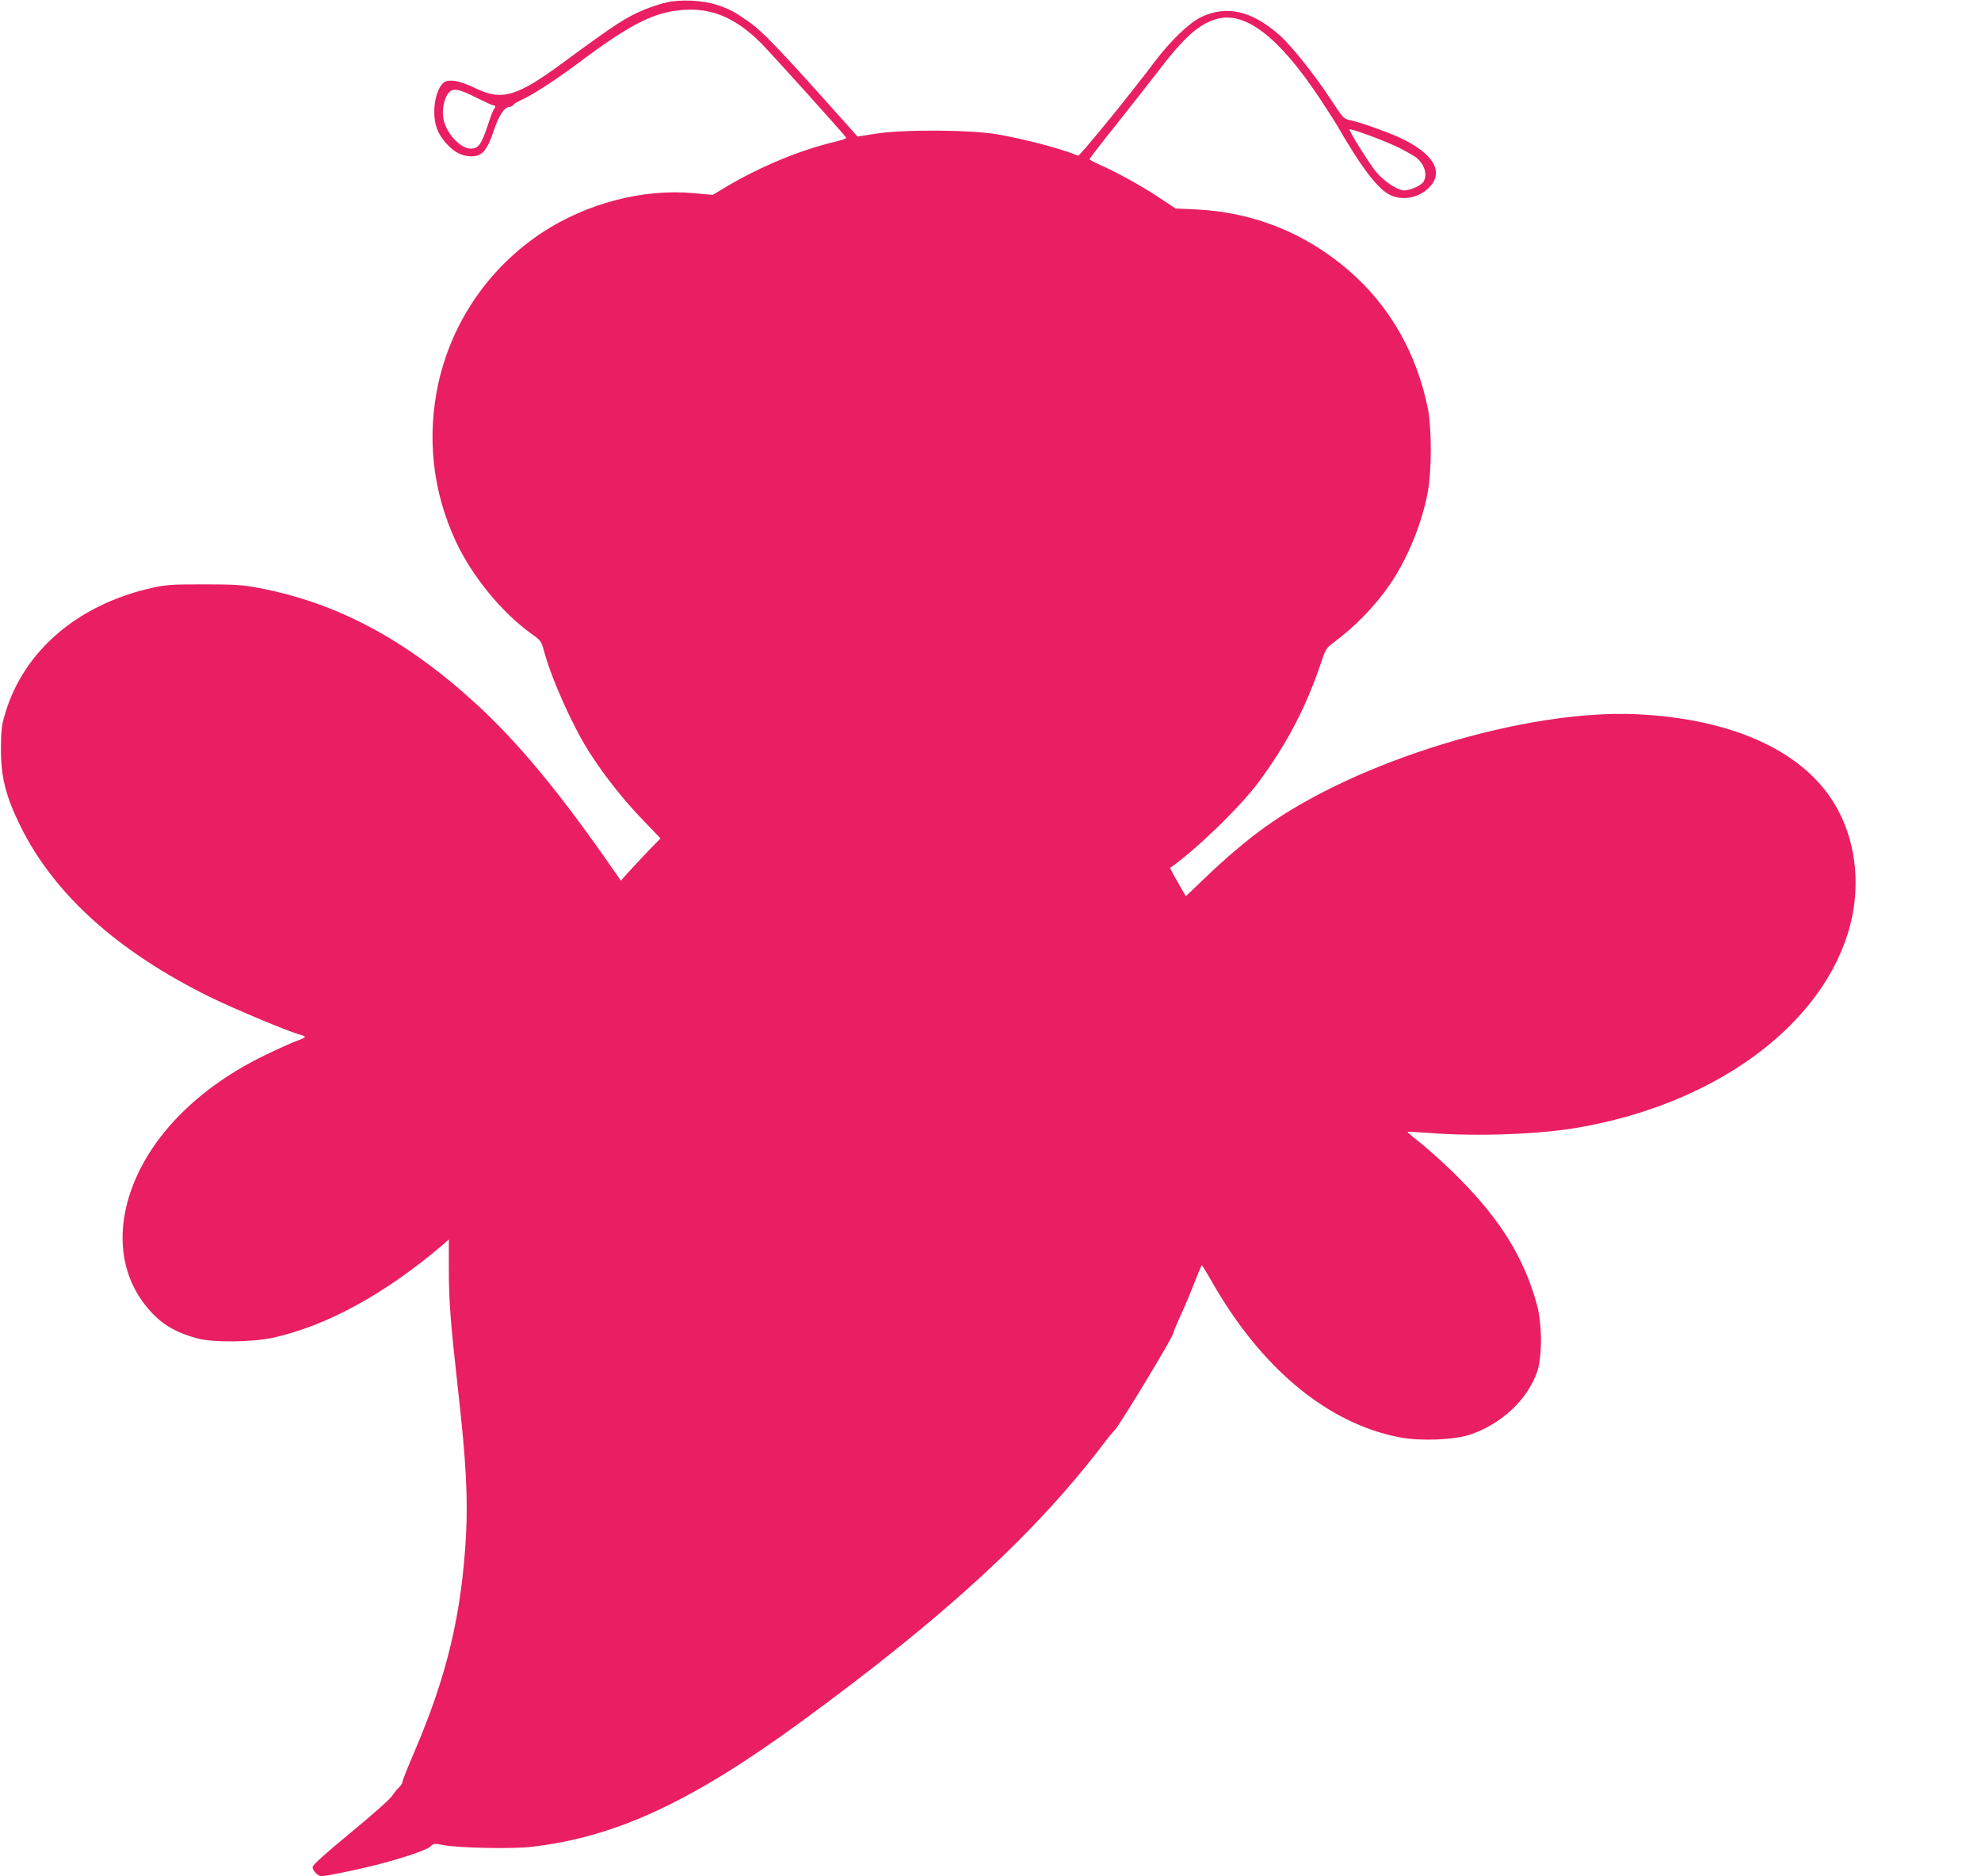 <?xml version="1.0" standalone="no"?>
<!DOCTYPE svg PUBLIC "-//W3C//DTD SVG 20010904//EN"
 "http://www.w3.org/TR/2001/REC-SVG-20010904/DTD/svg10.dtd">
<svg version="1.0" xmlns="http://www.w3.org/2000/svg"
 width="1280pt" height="1212pt" viewBox="0 0 1280 1212"
 preserveAspectRatio="xMidYMid meet">
<g transform="translate(0,1212) scale(0.1,-0.1)"
fill="#e91e63" stroke="none">
<path d="M4309 12105 c-37 -8 -100 -29 -140 -45 -126 -52 -190 -94 -537 -349
-294 -216 -389 -243 -558 -162 -92 44 -147 57 -189 47 -43 -11 -79 -102 -79
-196 0 -88 22 -145 80 -209 49 -55 101 -81 160 -81 69 0 102 38 144 165 33
100 70 155 104 155 8 0 19 6 23 13 4 7 33 23 63 37 70 32 222 131 380 250 316
236 470 313 654 326 185 14 338 -51 501 -212 62 -62 548 -601 553 -614 2 -4
-30 -16 -70 -25 -233 -56 -480 -159 -703 -290 l-90 -54 -119 11 c-329 31 -695
-65 -984 -255 -340 -225 -578 -569 -668 -966 -78 -349 -40 -703 111 -1028 106
-227 298 -461 491 -599 57 -40 62 -47 78 -106 49 -183 183 -482 291 -653 95
-149 217 -305 343 -436 l120 -125 -82 -84 c-45 -47 -102 -109 -128 -137 l-46
-52 -103 147 c-318 453 -574 758 -836 998 -453 414 -896 650 -1402 746 -99 19
-151 23 -351 23 -210 0 -246 -2 -339 -23 -477 -107 -826 -405 -947 -809 -23
-75 -27 -108 -28 -223 -1 -189 30 -312 128 -511 218 -438 627 -806 1221 -1099
162 -79 517 -228 588 -245 15 -4 27 -10 27 -14 0 -4 -24 -15 -52 -25 -29 -10
-120 -51 -203 -91 -413 -200 -715 -494 -850 -827 -130 -324 -85 -633 125 -848
72 -75 163 -124 285 -156 103 -28 353 -25 488 4 346 76 722 281 1095 598 l42
37 0 -180 c0 -218 10 -347 60 -796 51 -448 64 -695 51 -937 -28 -504 -122
-902 -329 -1386 -45 -105 -82 -197 -82 -206 0 -8 -10 -23 -21 -34 -12 -10 -32
-35 -45 -55 -12 -20 -133 -127 -268 -238 -166 -137 -246 -209 -246 -222 0 -24
34 -59 57 -59 29 0 220 39 344 70 174 44 338 99 361 122 20 20 25 20 82 9 90
-19 443 -26 567 -12 547 63 1034 288 1749 811 926 677 1510 1214 1954 1798 26
35 58 73 70 85 32 33 368 587 376 622 4 17 25 66 45 110 21 44 60 136 87 205
27 69 51 126 53 128 1 1 29 -44 61 -100 320 -566 753 -926 1222 -1014 133 -25
352 -16 453 19 202 69 369 226 431 405 33 96 33 308 -1 432 -89 330 -269 604
-600 912 -52 49 -128 115 -167 146 -40 31 -71 58 -69 60 1 2 65 -2 141 -7 306
-24 703 -9 957 34 864 148 1543 631 1742 1241 105 321 57 670 -127 919 -224
303 -660 484 -1233 511 -714 33 -1802 -297 -2404 -731 -116 -83 -259 -205
-393 -334 l-116 -111 -52 91 c-29 49 -51 91 -49 93 161 111 449 390 568 549
180 242 305 478 401 759 35 106 38 111 91 150 139 105 257 226 356 367 114
164 211 397 249 606 25 134 25 402 1 530 -70 357 -246 667 -510 896 -281 243
-617 378 -987 396 l-134 6 -101 67 c-108 73 -280 168 -388 215 -37 16 -67 33
-67 37 0 4 80 108 178 230 97 123 222 281 277 353 158 206 252 289 364 322
186 54 406 -116 672 -518 46 -70 91 -140 100 -155 167 -289 271 -426 354 -465
83 -38 187 -16 253 54 95 100 20 220 -201 321 -86 39 -263 101 -320 111 -34 7
-43 17 -119 134 -105 159 -259 353 -335 418 -177 154 -337 190 -499 114 -79
-37 -199 -152 -304 -291 -160 -213 -484 -610 -494 -606 -103 44 -343 107 -521
138 -177 30 -605 33 -788 4 l-117 -18 -43 49 c-470 527 -570 632 -671 701 -88
61 -114 74 -196 101 -86 29 -232 36 -321 16z m-1233 -615 c54 -27 104 -50 111
-50 15 0 17 -12 4 -26 -5 -5 -23 -53 -40 -106 -41 -122 -60 -148 -110 -148
-67 0 -160 101 -176 193 -10 50 1 115 25 155 29 47 66 43 186 -18z m5967 -326
c51 -26 103 -56 115 -68 48 -43 65 -104 41 -148 -13 -25 -84 -57 -124 -58 -47
0 -133 58 -188 125 -43 54 -167 252 -167 268 0 12 231 -73 323 -119z"/>
</g>
</svg>
